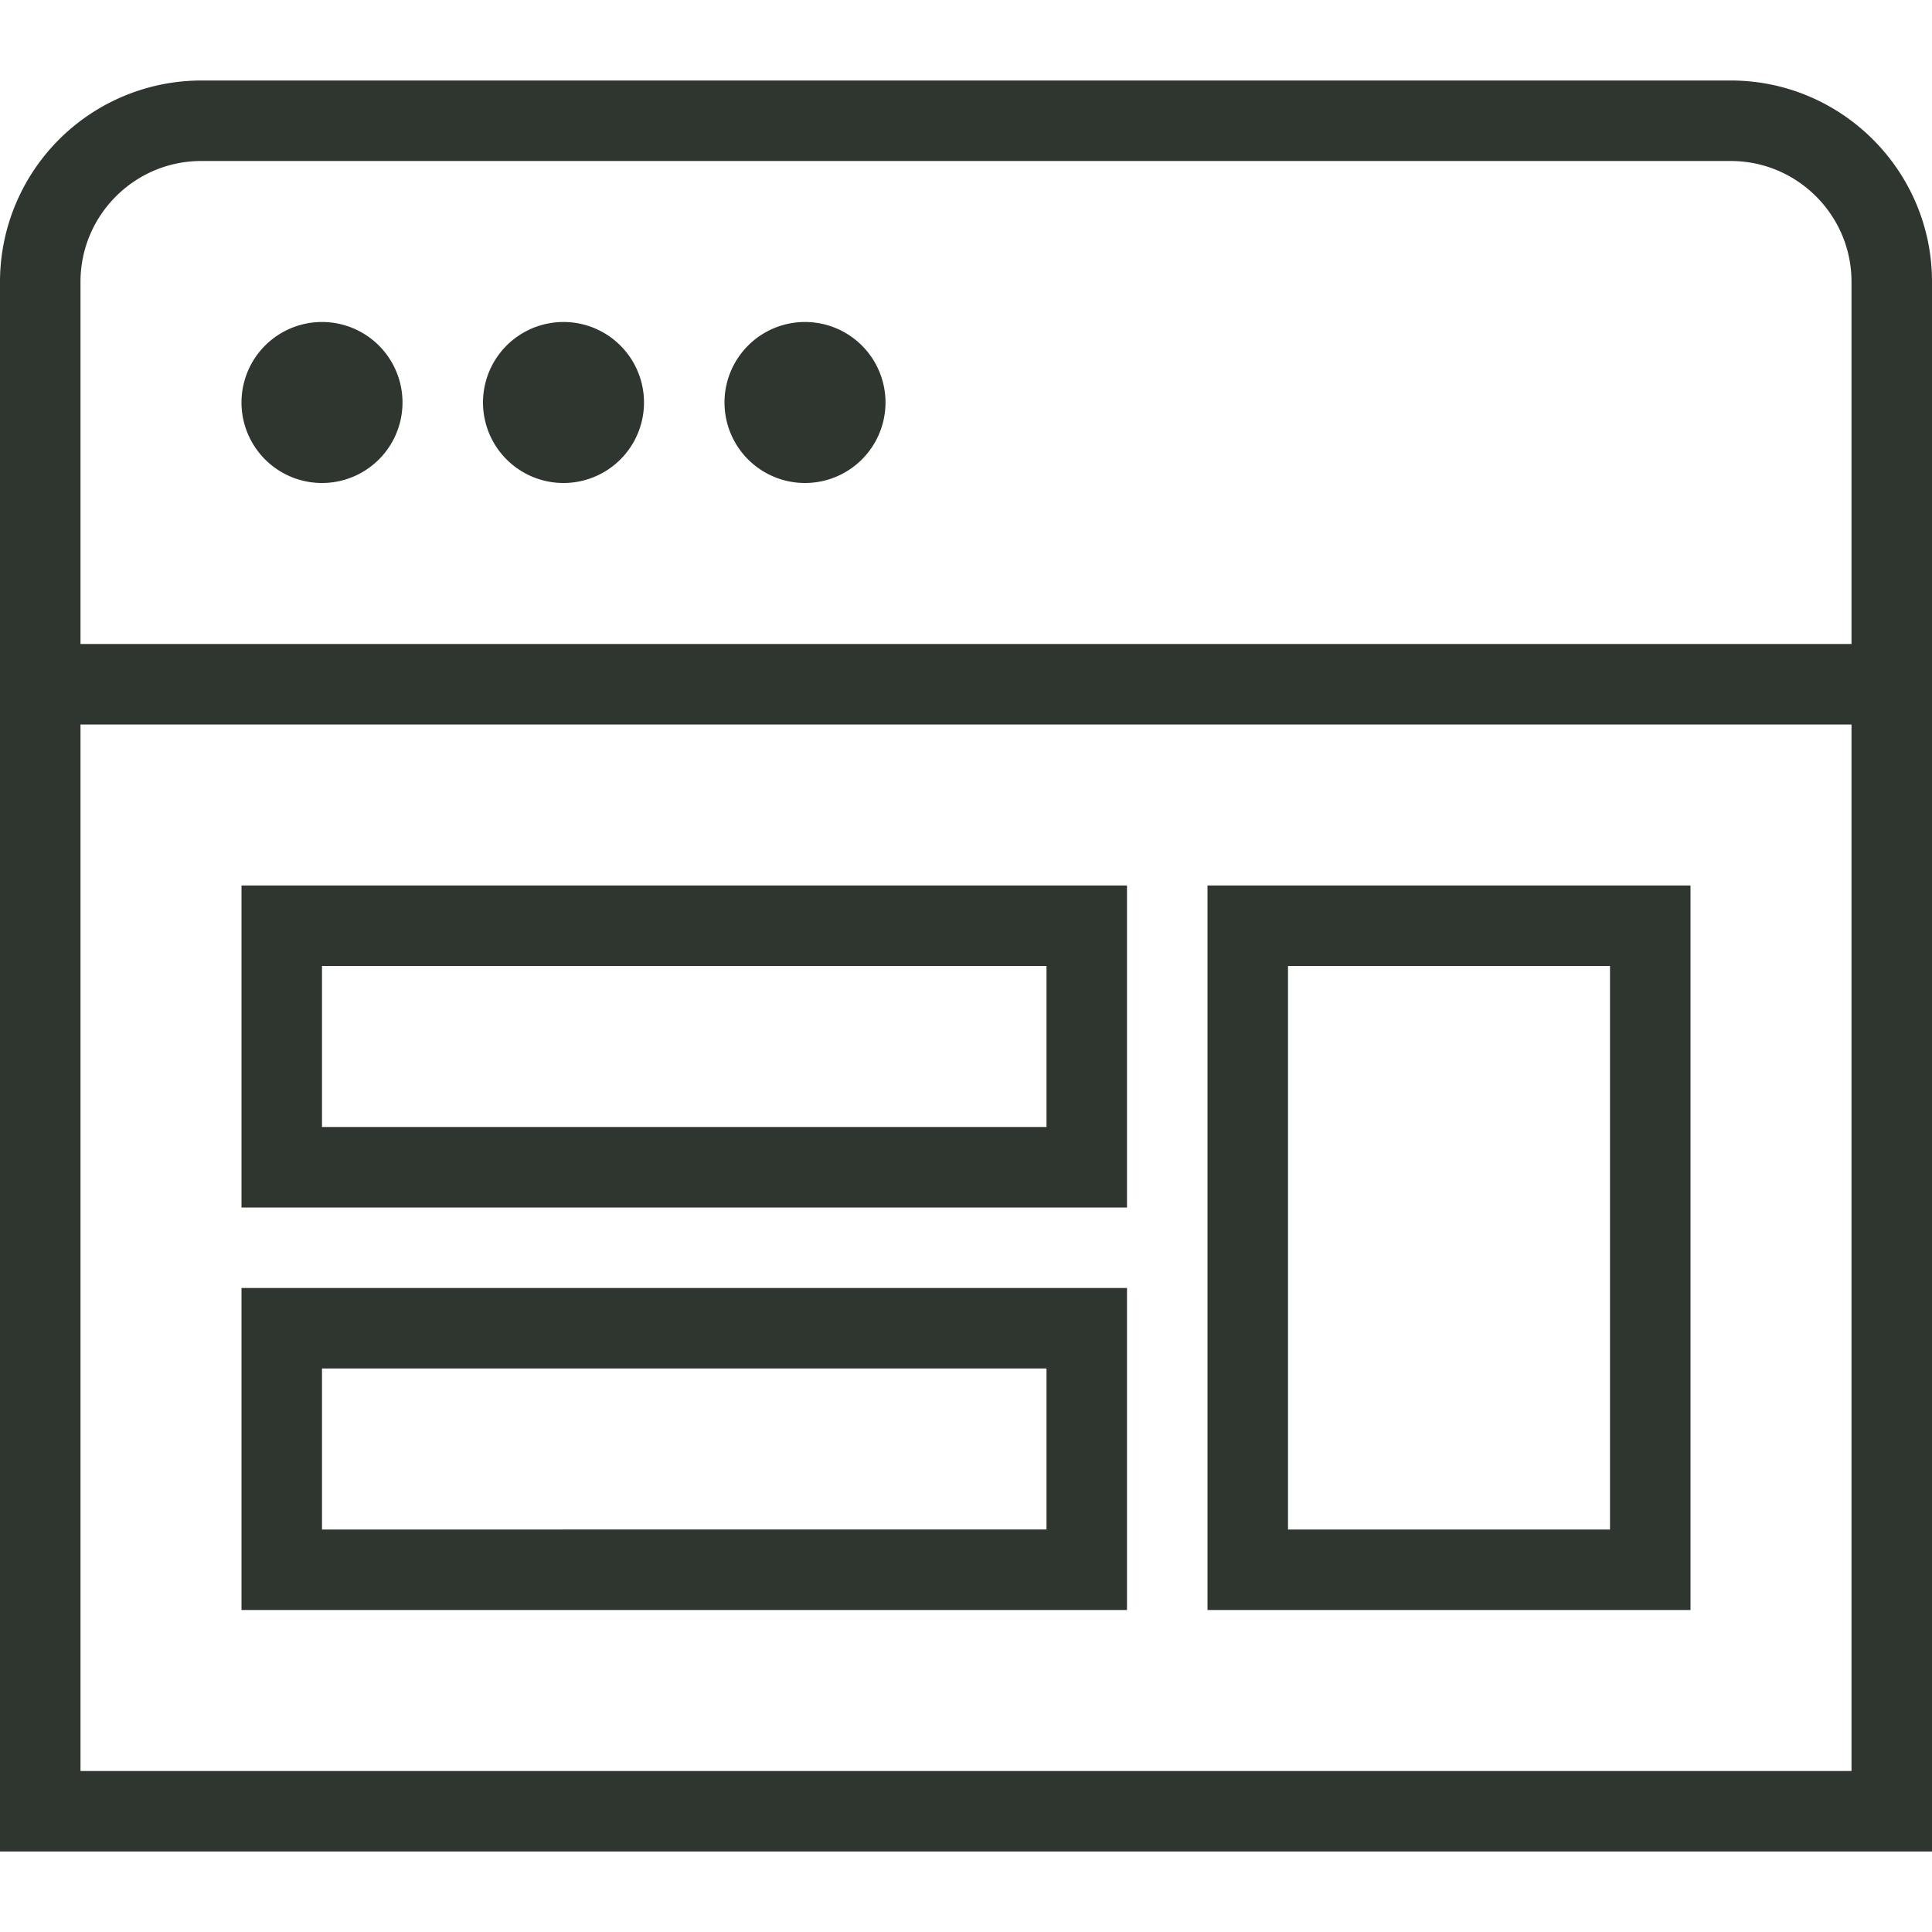 <svg xmlns="http://www.w3.org/2000/svg" version="1.1" xmlns:xlink="http://www.w3.org/1999/xlink" width="512" height="512" x="0" y="0" viewBox="0 0 24 24" style="enable-background:new 0 0 512 512" xml:space="preserve" class=""><g><path d="M21.5 1h-19A2.503 2.503 0 0 0 0 3.5V23h24V3.5C24 2.122 22.878 1 21.5 1Zm-19 1h19c.827 0 1.5.673 1.5 1.5V8H1V3.5C1 2.673 1.673 2 2.5 2ZM1 22V9h22v13H1ZM3 5a1 1 0 1 1 2 0 1 1 0 0 1-2 0Zm3 0a1 1 0 1 1 2 0 1 1 0 0 1-2 0Zm3 0a1 1 0 1 1 2 0 1 1 0 0 1-2 0Zm6 15h6v-9h-6v9Zm1-8h4v7h-4v-7ZM3 15h11v-4H3v4Zm1-3h9v2H4v-2Zm-1 8h11v-4H3v4Zm1-3h9v2H4v-2Z" fill="#2f352f" opacity="1" data-original="#2f352f" class=""></path></g></svg>